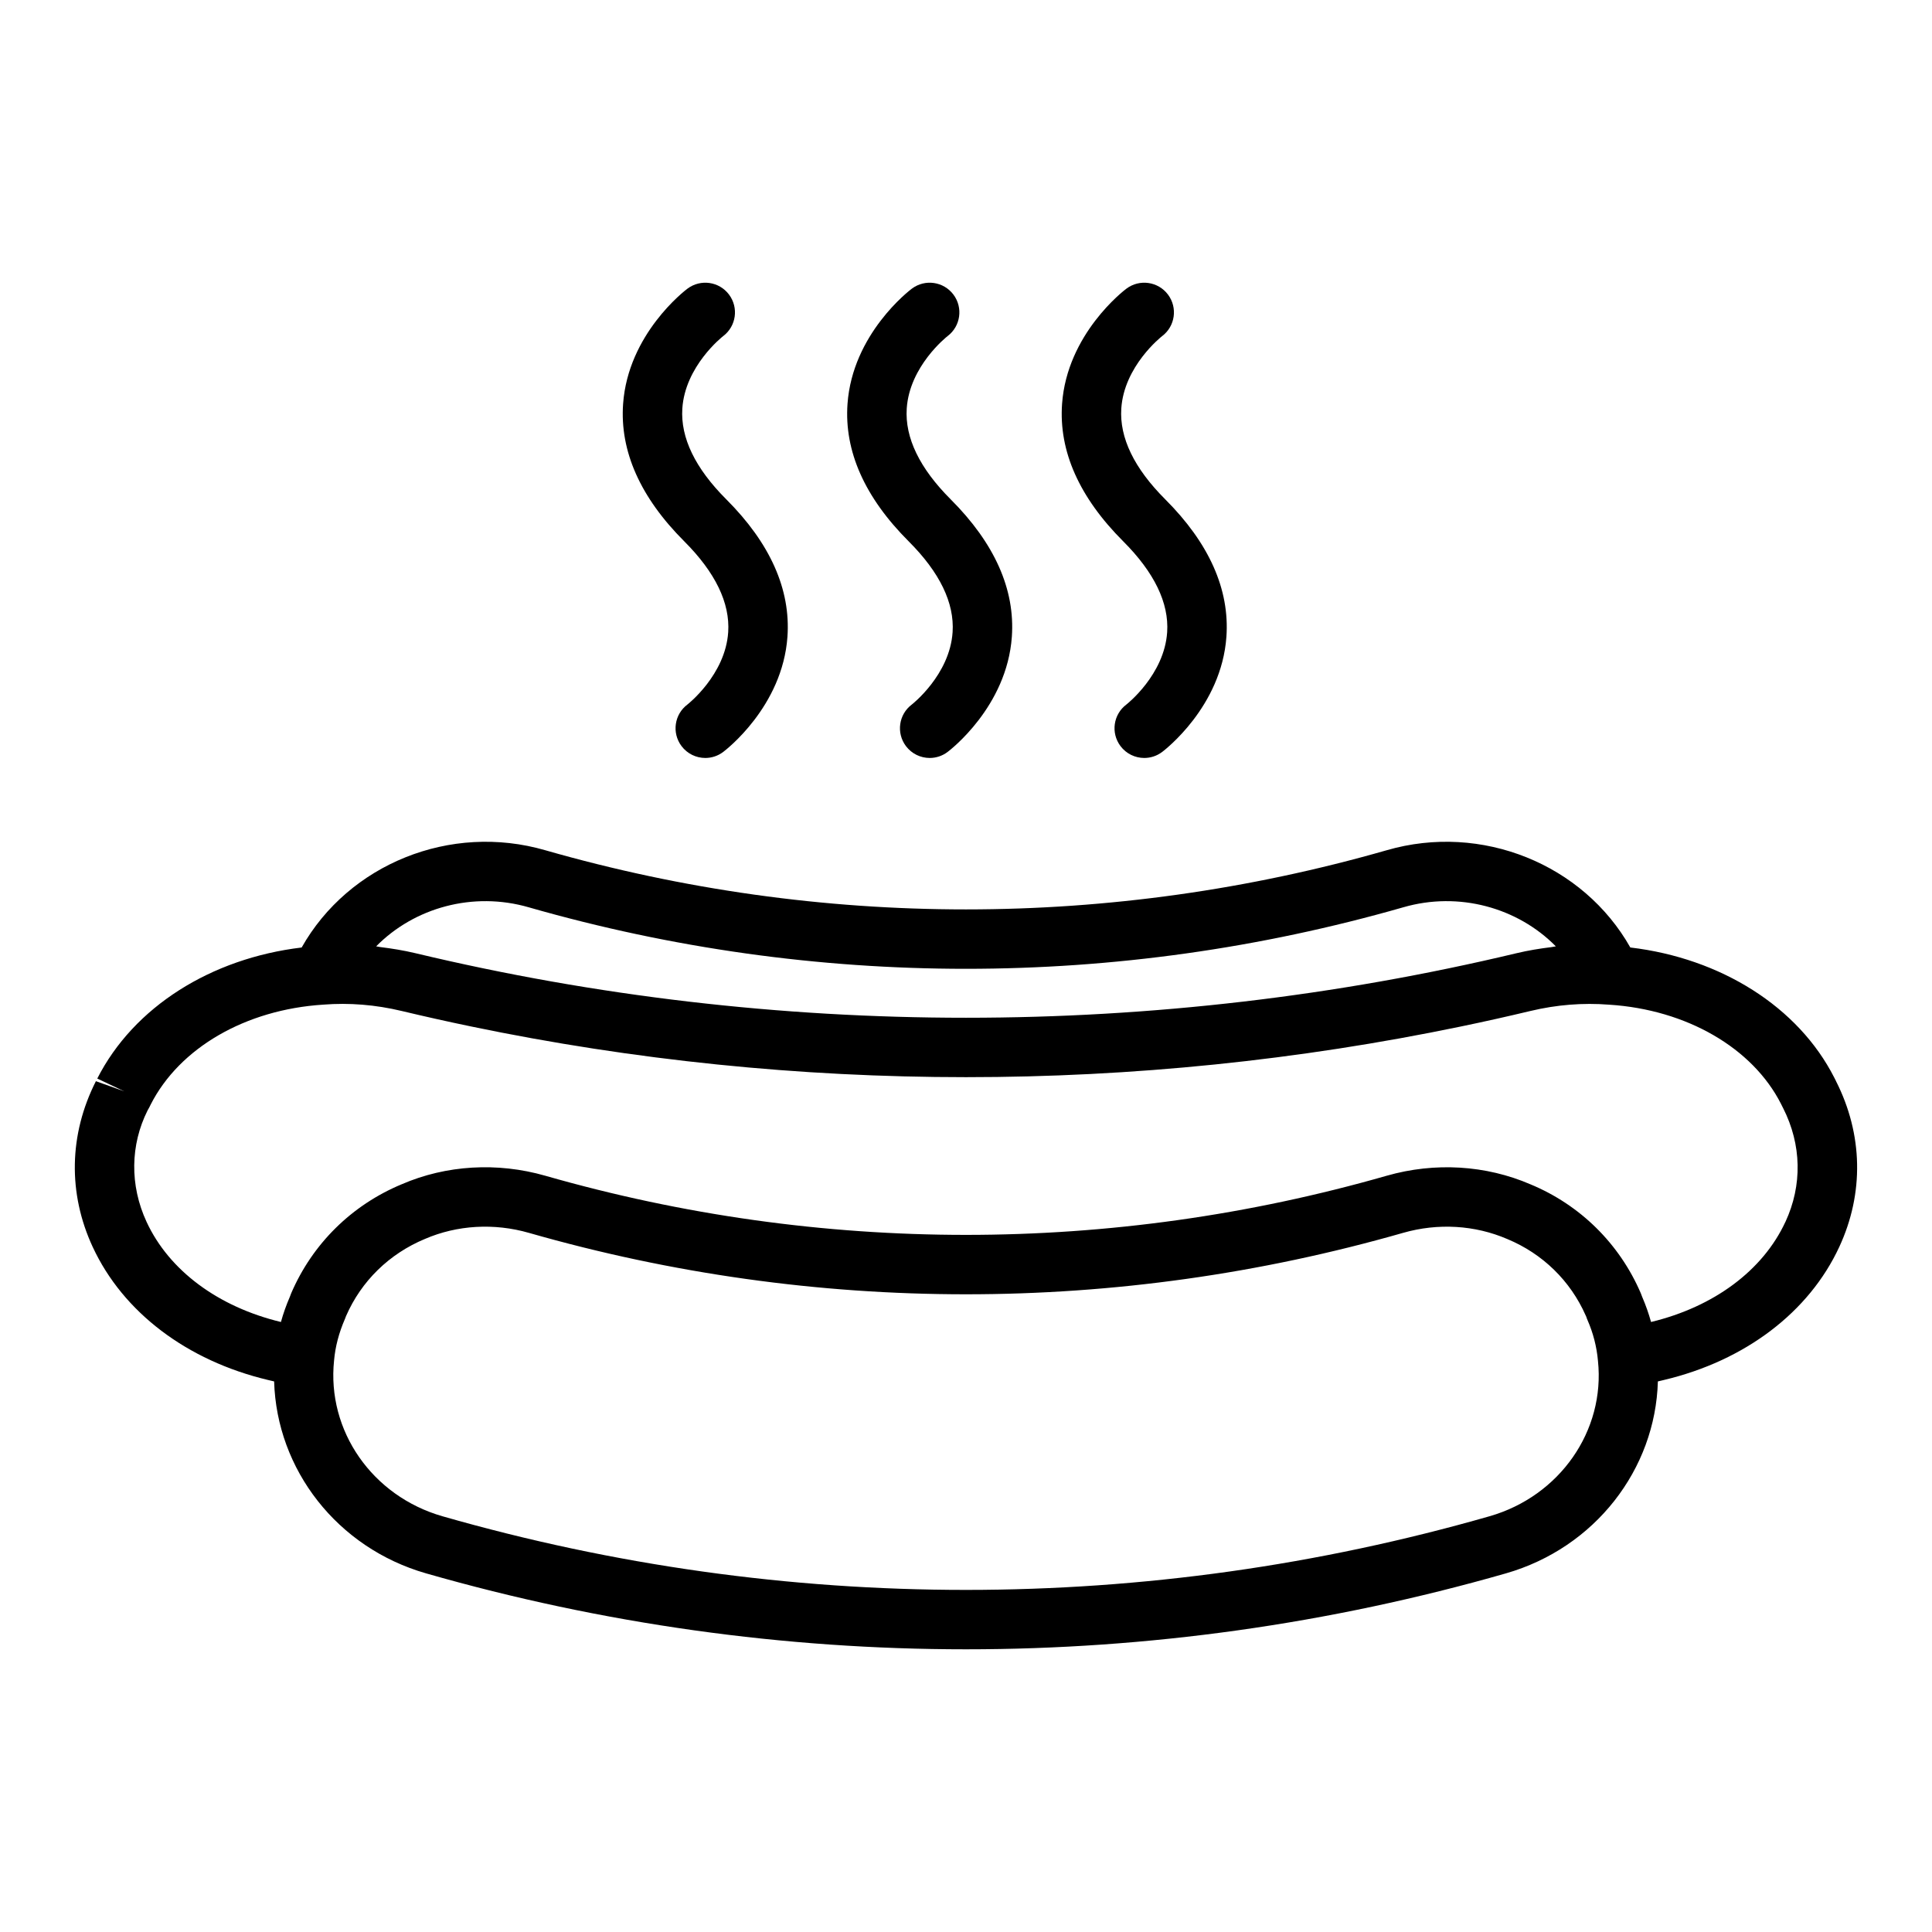 <?xml version="1.0" encoding="UTF-8"?>
<!-- Uploaded to: ICON Repo, www.svgrepo.com, Generator: ICON Repo Mixer Tools -->
<svg fill="#000000" width="800px" height="800px" version="1.1" viewBox="144 144 512 512" xmlns="http://www.w3.org/2000/svg">
 <g>
  <path d="m630.58 430.53c-0.105-0.203-0.359-0.75-0.477-0.941-9.555-18.785-30.07-31.652-54.051-34.496-12.449-22.055-39.387-33.07-64.555-25.773-72.941 20.91-150.05 20.91-222.97 0.008-25.207-7.316-52.133 3.707-64.586 25.77-24.035 2.875-44.516 15.742-54.164 34.73l7.113 3.367-7.477-2.668c-7.144 14.102-7.445 29.699-0.848 43.922 8.02 17.297 24.945 30.148 46.504 35.27l1.578 0.371c0.676 23.348 16.688 44.109 40.277 50.871 46.797 13.418 94.938 20.121 143.07 20.121s96.273-6.703 143.07-20.117c23.621-6.773 39.645-27.574 40.289-50.875l1.562-0.367c0.023-0.008 0.047-0.012 0.074-0.02 21.488-5.106 38.414-17.953 46.434-35.25 6.594-14.223 6.293-29.82-0.852-43.922zm-346.42-46.074c75.777 21.719 155.89 21.719 231.7-0.008 14.777-4.285 30.352 0.094 40.453 10.344-0.379 0.043-0.758 0.152-1.137 0.199-3.094 0.383-6.184 0.879-9.254 1.613-95.469 22.812-196.39 22.82-291.84 0-3.106-0.742-6.227-1.242-9.348-1.629-0.352-0.043-0.695-0.145-1.047-0.184 10.102-10.254 25.668-14.629 40.477-10.336zm254.57 161.37c-90.758 26.023-186.71 26.023-277.47 0-18.598-5.332-30.684-22.652-28.727-41.297 0.328-3.66 1.258-7.254 2.891-11.023 0.082-0.18 0.184-0.461 0.293-0.758 4.039-9.25 11.422-16.477 20.91-20.422 8.531-3.68 18.309-4.25 27.535-1.605 75.781 21.707 155.89 21.707 231.67 0 9.242-2.648 19.027-2.074 27.641 1.648 9.336 3.879 16.688 11.051 20.742 20.223 0.082 0.227 0.148 0.375 0.172 0.383 0.09 0.297 0.195 0.59 0.324 0.871 1.5 3.43 2.43 7.023 2.766 10.801 1.945 18.527-10.145 35.848-28.742 41.18zm78.414-78c-5.953 12.844-18.922 22.496-35.598 26.516-0.617-2.234-1.391-4.426-2.316-6.574-0.043-0.109-0.09-0.219-0.133-0.336-0.078-0.238-0.164-0.473-0.266-0.703-5.648-13.129-16.062-23.395-29.219-28.859-11.84-5.117-25.383-5.93-38.113-2.289-72.945 20.902-150.05 20.902-223 0-12.734-3.644-26.27-2.828-38.012 2.25-13.258 5.508-23.672 15.77-29.32 28.902-0.105 0.234-0.191 0.477-0.273 0.723-0.027 0.07-0.055 0.141-0.086 0.219-0.945 2.18-1.734 4.406-2.359 6.668-16.676-4.016-29.645-13.672-35.598-26.516-4.523-9.754-4.309-20.477 0.277-29.586 0.293-0.473 0.605-1.09 0.805-1.523 7.633-15.016 25.109-25.156 45.711-26.477 6.894-0.547 13.875 0.023 20.777 1.672 6.117 1.461 12.254 2.832 18.41 4.109 43.094 8.961 87.133 13.438 131.17 13.438s88.074-4.481 131.18-13.434c6.156-1.277 12.297-2.648 18.41-4.109 6.894-1.648 13.887-2.215 20.883-1.664 20.492 1.312 37.965 11.453 45.504 26.27 0.266 0.574 0.555 1.141 0.57 1.141 0 0 0-0.008-0.004-0.016 4.918 9.707 5.133 20.426 0.609 30.18z"/>
  <path d="m453.31 311.52c-0.742 11.328-10.734 19.125-10.801 19.18-3.481 2.606-4.184 7.543-1.57 11.02 1.547 2.059 3.91 3.148 6.305 3.148 1.641 0 3.297-0.512 4.715-1.574 0.641-0.48 15.734-12 17.051-30.539 0.887-12.527-4.562-24.781-16.211-36.426-8.234-8.234-12.148-16.328-11.645-24.062 0.73-11.223 10.551-18.984 10.828-19.199 3.457-2.613 4.148-7.531 1.547-11-2.606-3.469-7.527-4.184-11.02-1.57-0.641 0.48-15.734 12-17.051 30.539-0.891 12.527 4.562 24.781 16.211 36.426 8.227 8.23 12.145 16.324 11.641 24.059z"/>
  <path d="m396.45 311.52c-0.738 11.328-10.734 19.125-10.801 19.18-3.481 2.606-4.184 7.543-1.57 11.02 1.547 2.059 3.91 3.148 6.305 3.148 1.641 0 3.297-0.512 4.715-1.574 0.641-0.48 15.734-12 17.051-30.539 0.891-12.527-4.562-24.781-16.211-36.426-8.234-8.234-12.148-16.328-11.645-24.062 0.73-11.223 10.551-18.984 10.828-19.199 3.457-2.613 4.148-7.531 1.547-11-2.606-3.469-7.527-4.184-11.02-1.57-0.641 0.48-15.734 12-17.051 30.539-0.891 12.527 4.562 24.781 16.211 36.426 8.234 8.23 12.148 16.324 11.641 24.059z"/>
  <path d="m336.98 311.52c-0.742 11.328-10.734 19.125-10.801 19.18-3.481 2.606-4.184 7.543-1.57 11.02 1.547 2.059 3.91 3.148 6.305 3.148 1.641 0 3.297-0.512 4.715-1.574 0.641-0.48 15.734-12 17.051-30.539 0.887-12.527-4.562-24.781-16.211-36.426-8.234-8.234-12.148-16.328-11.645-24.062 0.73-11.223 10.551-18.984 10.828-19.199 3.457-2.613 4.148-7.531 1.547-11-2.602-3.469-7.523-4.184-11.02-1.57-0.641 0.48-15.734 12-17.051 30.539-0.891 12.527 4.562 24.781 16.211 36.426 8.227 8.23 12.145 16.324 11.641 24.059z"/>
 </g>
</svg>